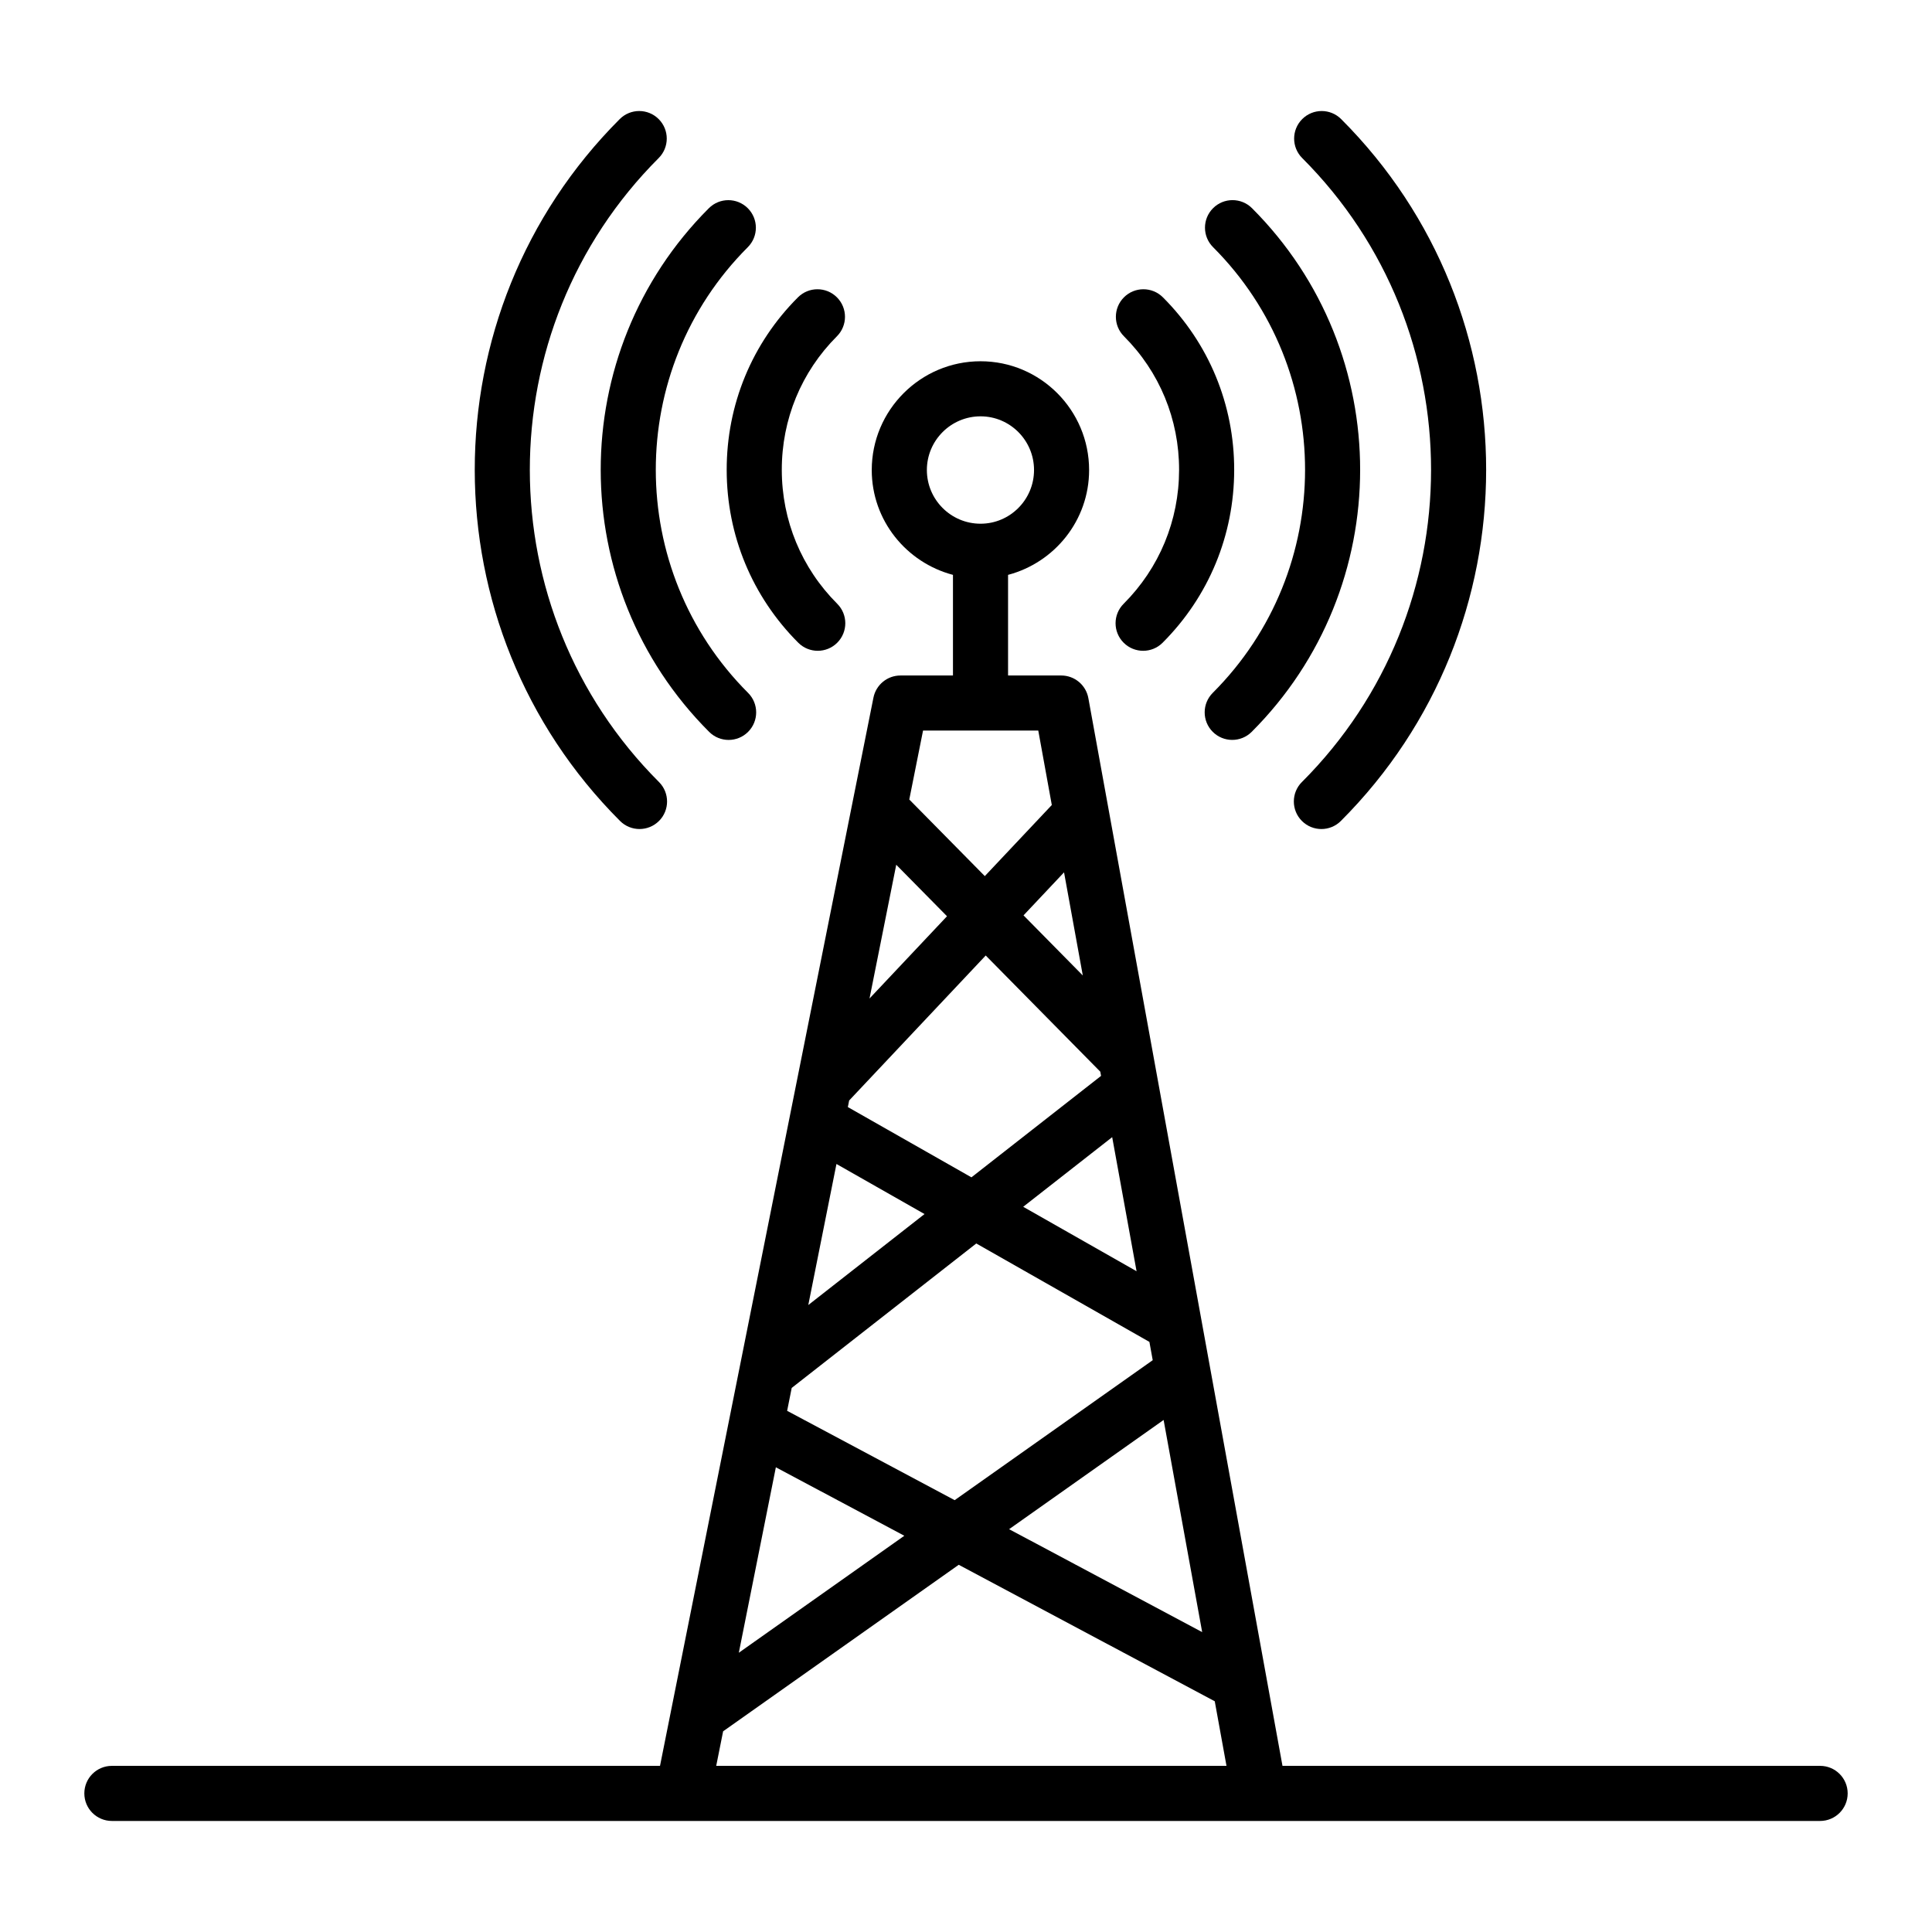 <?xml version="1.0" encoding="UTF-8"?>
<!-- Uploaded to: ICON Repo, www.svgrepo.com, Generator: ICON Repo Mixer Tools -->
<svg fill="#000000" width="800px" height="800px" version="1.1" viewBox="144 144 512 512" xmlns="http://www.w3.org/2000/svg">
 <g>
  <path d="m626.35 611.97h-142.48l-51.445-282.96c-0.633-3.473-3.656-5.996-7.184-5.996h-14.094v-26.668c12.32-3.258 21.477-14.422 21.477-27.781 0-15.895-12.906-28.828-28.77-28.828-15.898 0-28.832 12.934-28.832 28.828 0 13.359 9.176 24.52 21.523 27.781v26.668h-13.914c-3.481 0-6.477 2.461-7.16 5.867l-56.562 283.09h-145.26c-4.031 0-7.301 3.266-7.301 7.301 0 4.035 3.269 7.301 7.301 7.301h452.7c4.031 0 7.301-3.266 7.301-7.301 0-4.035-3.269-7.301-7.301-7.301zm-236.72-343.41c0-7.844 6.383-14.227 14.23-14.227 7.812 0 14.168 6.383 14.168 14.227 0 7.852-6.356 14.23-14.168 14.23-7.852 0.004-14.23-6.379-14.23-14.23zm-8.117 104.61 13.453 13.645-20.535 21.797zm63.688 107.72-30.043-17.078 23.582-18.453zm-14.25-78.379-15.707-15.93 10.738-11.398zm4.637 25.5 0.203 1.113-34.352 26.883-32.754-18.621 0.348-1.746 36.191-38.422zm-69.918 24.457 23.34 13.27-30.805 24.109zm-16.059 80.379 34.043 18.148-43.859 31zm2.988-14.961 1.211-6.07 48.914-38.281 45.879 26.082 0.879 4.848-52.484 37.094zm99.77 2.422 10.219 56.215-51.164-27.273zm-33.215-182.7 3.586 19.727-17.754 18.844-20.016-20.301 3.648-18.27zm-85.348 274.36 1.828-9.152 62.441-44.129 67.848 36.168 3.109 17.113z"/>
  <path d="m489.02 351.24c-2.852 2.852-2.852 7.473 0 10.324 2.852 2.852 7.473 2.852 10.324 0 51.305-51.305 51.34-134.75 0.078-186-2.852-2.852-7.473-2.852-10.324 0s-2.852 7.473 0 10.324c45.562 45.57 45.527 119.75-0.078 165.36z"/>
  <path d="m465.39 327.62c-2.852 2.852-2.852 7.473 0 10.324 2.852 2.852 7.473 2.852 10.324 0 38.285-38.277 38.32-100.53 0.082-138.77-2.852-2.852-7.473-2.852-10.324 0-2.852 2.852-2.852 7.473 0 10.324 32.543 32.551 32.508 85.539-0.082 118.12z"/>
  <path d="m441.78 314.33c2.848 2.848 7.477 2.856 10.324 0 12.219-12.223 18.953-28.48 18.969-45.785 0.02-17.305-6.691-33.555-18.891-45.75-2.852-2.852-7.481-2.852-10.324 0-2.852 2.852-2.852 7.473 0 10.324 9.438 9.434 14.629 22.012 14.613 35.418s-5.231 26.004-14.691 35.469c-2.856 2.852-2.856 7.473 0 10.324z"/>
  <path d="m318.64 361.57c2.852-2.852 2.852-7.473 0-10.324-45.609-45.605-45.645-119.79-0.082-165.36 2.852-2.852 2.852-7.473 0-10.324-2.852-2.852-7.473-2.852-10.324 0-51.258 51.262-51.223 134.7 0.082 186 2.852 2.852 7.473 2.852 10.324 0z"/>
  <path d="m331.93 337.95c2.852 2.852 7.473 2.852 10.324 0 2.852-2.852 2.852-7.473 0-10.324-32.586-32.586-32.621-85.578-0.078-118.12 2.852-2.852 2.852-7.473 0-10.324-2.852-2.852-7.473-2.852-10.324 0-38.238 38.242-38.203 100.49 0.078 138.77z"/>
  <path d="m355.55 314.33c2.852 2.852 7.473 2.852 10.324 0 2.852-2.852 2.852-7.473 0-10.324-9.461-9.461-14.68-22.062-14.691-35.469-0.016-13.406 5.172-25.984 14.609-35.418 2.852-2.852 2.852-7.473 0-10.324-2.852-2.852-7.473-2.852-10.324 0-12.199 12.191-18.906 28.445-18.887 45.75 0.012 17.309 6.75 33.566 18.969 45.785z"/>
 </g>
</svg>
